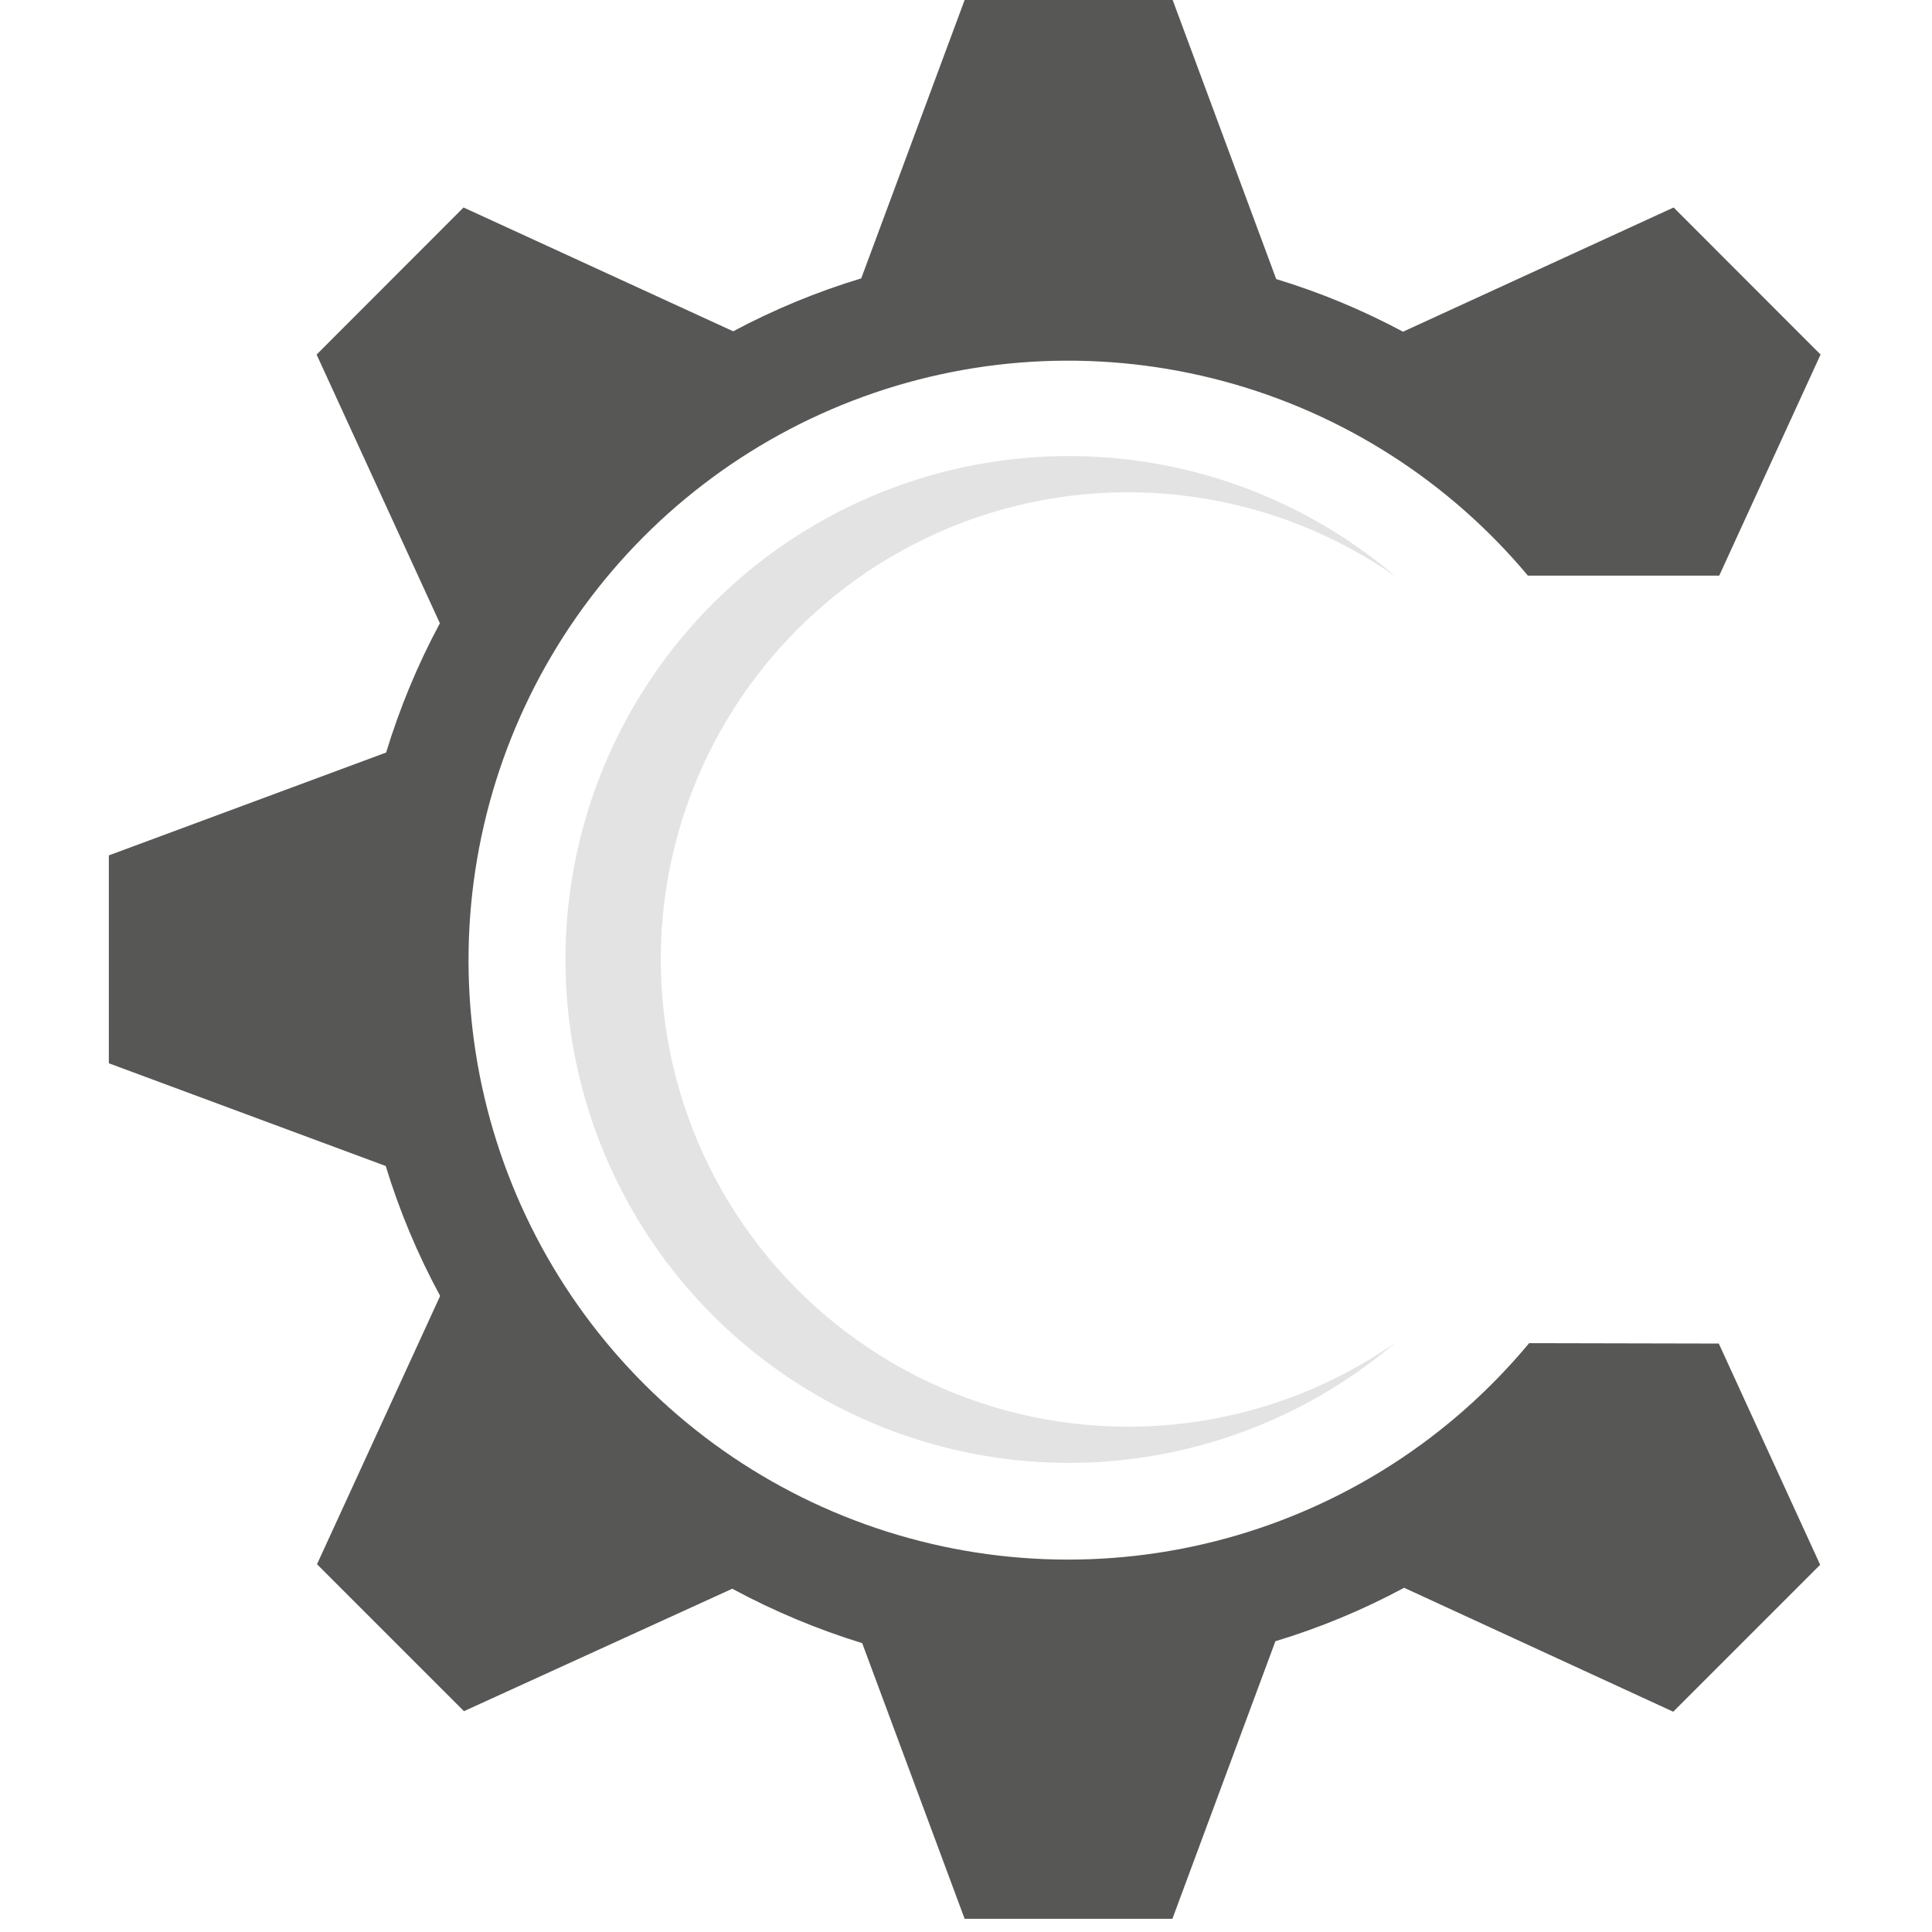 <?xml version="1.0" encoding="UTF-8"?>
<svg xmlns="http://www.w3.org/2000/svg" width="142" height="142" viewBox="0 0 142 142" fill="none">
  <path d="M82.9 104.86C77.509 104.859 72.193 103.588 67.384 101.151C62.575 98.714 58.407 95.179 55.218 90.832C52.029 86.485 49.909 81.448 49.028 76.129C48.147 70.81 48.531 65.359 50.149 60.216C51.767 55.073 54.573 50.383 58.34 46.526C62.107 42.669 66.729 39.753 71.833 38.015C76.936 36.276 82.377 35.763 87.715 36.518C93.053 37.273 98.139 39.274 102.56 42.36C97.181 37.776 90.602 34.828 83.601 33.865C76.599 32.902 69.468 33.965 63.052 36.927C56.635 39.889 51.201 44.627 47.392 50.58C43.584 56.533 41.56 63.453 41.56 70.52C41.56 77.587 43.584 84.507 47.392 90.46C51.201 96.413 56.635 101.151 63.052 104.113C69.468 107.075 76.599 108.138 83.601 107.175C90.602 106.212 97.181 103.264 102.56 98.68C96.797 102.711 89.933 104.868 82.9 104.86Z" fill="#E3E3E3"></path>
  <path d="M112.39 98.72C106.605 105.686 98.814 110.7 90.077 113.08C81.341 115.46 72.083 115.09 63.564 112.022C55.045 108.953 47.678 103.334 42.466 95.929C37.254 88.525 34.45 79.694 34.436 70.639C34.422 61.584 37.197 52.745 42.386 45.324C47.574 37.903 54.922 32.26 63.432 29.164C71.941 26.068 81.197 25.669 89.941 28.021C98.685 30.374 106.492 35.363 112.3 42.31H126.36L133.81 26.06L123.01 15.25L103.12 24.38C100.147 22.788 97.026 21.492 93.8 20.51L86.19 0H70.9L63.3 20.46C60.043 21.444 56.891 22.747 53.89 24.35L34.07 15.25L23.27 26.06L32.33 45.81C30.704 48.839 29.381 52.021 28.38 55.31L8 62.87V78.15L28.35 85.7C29.361 89.009 30.701 92.208 32.35 95.25L23.3 114.97L34.1 125.77L53.82 116.77C56.865 118.412 60.064 119.752 63.37 120.77L70.9 141.03H86.17L93.74 120.63C97.016 119.638 100.185 118.322 103.2 116.7L122.98 125.81L133.78 115.01L126.33 98.75L112.39 98.72Z" fill="#575756"></path>
</svg>
